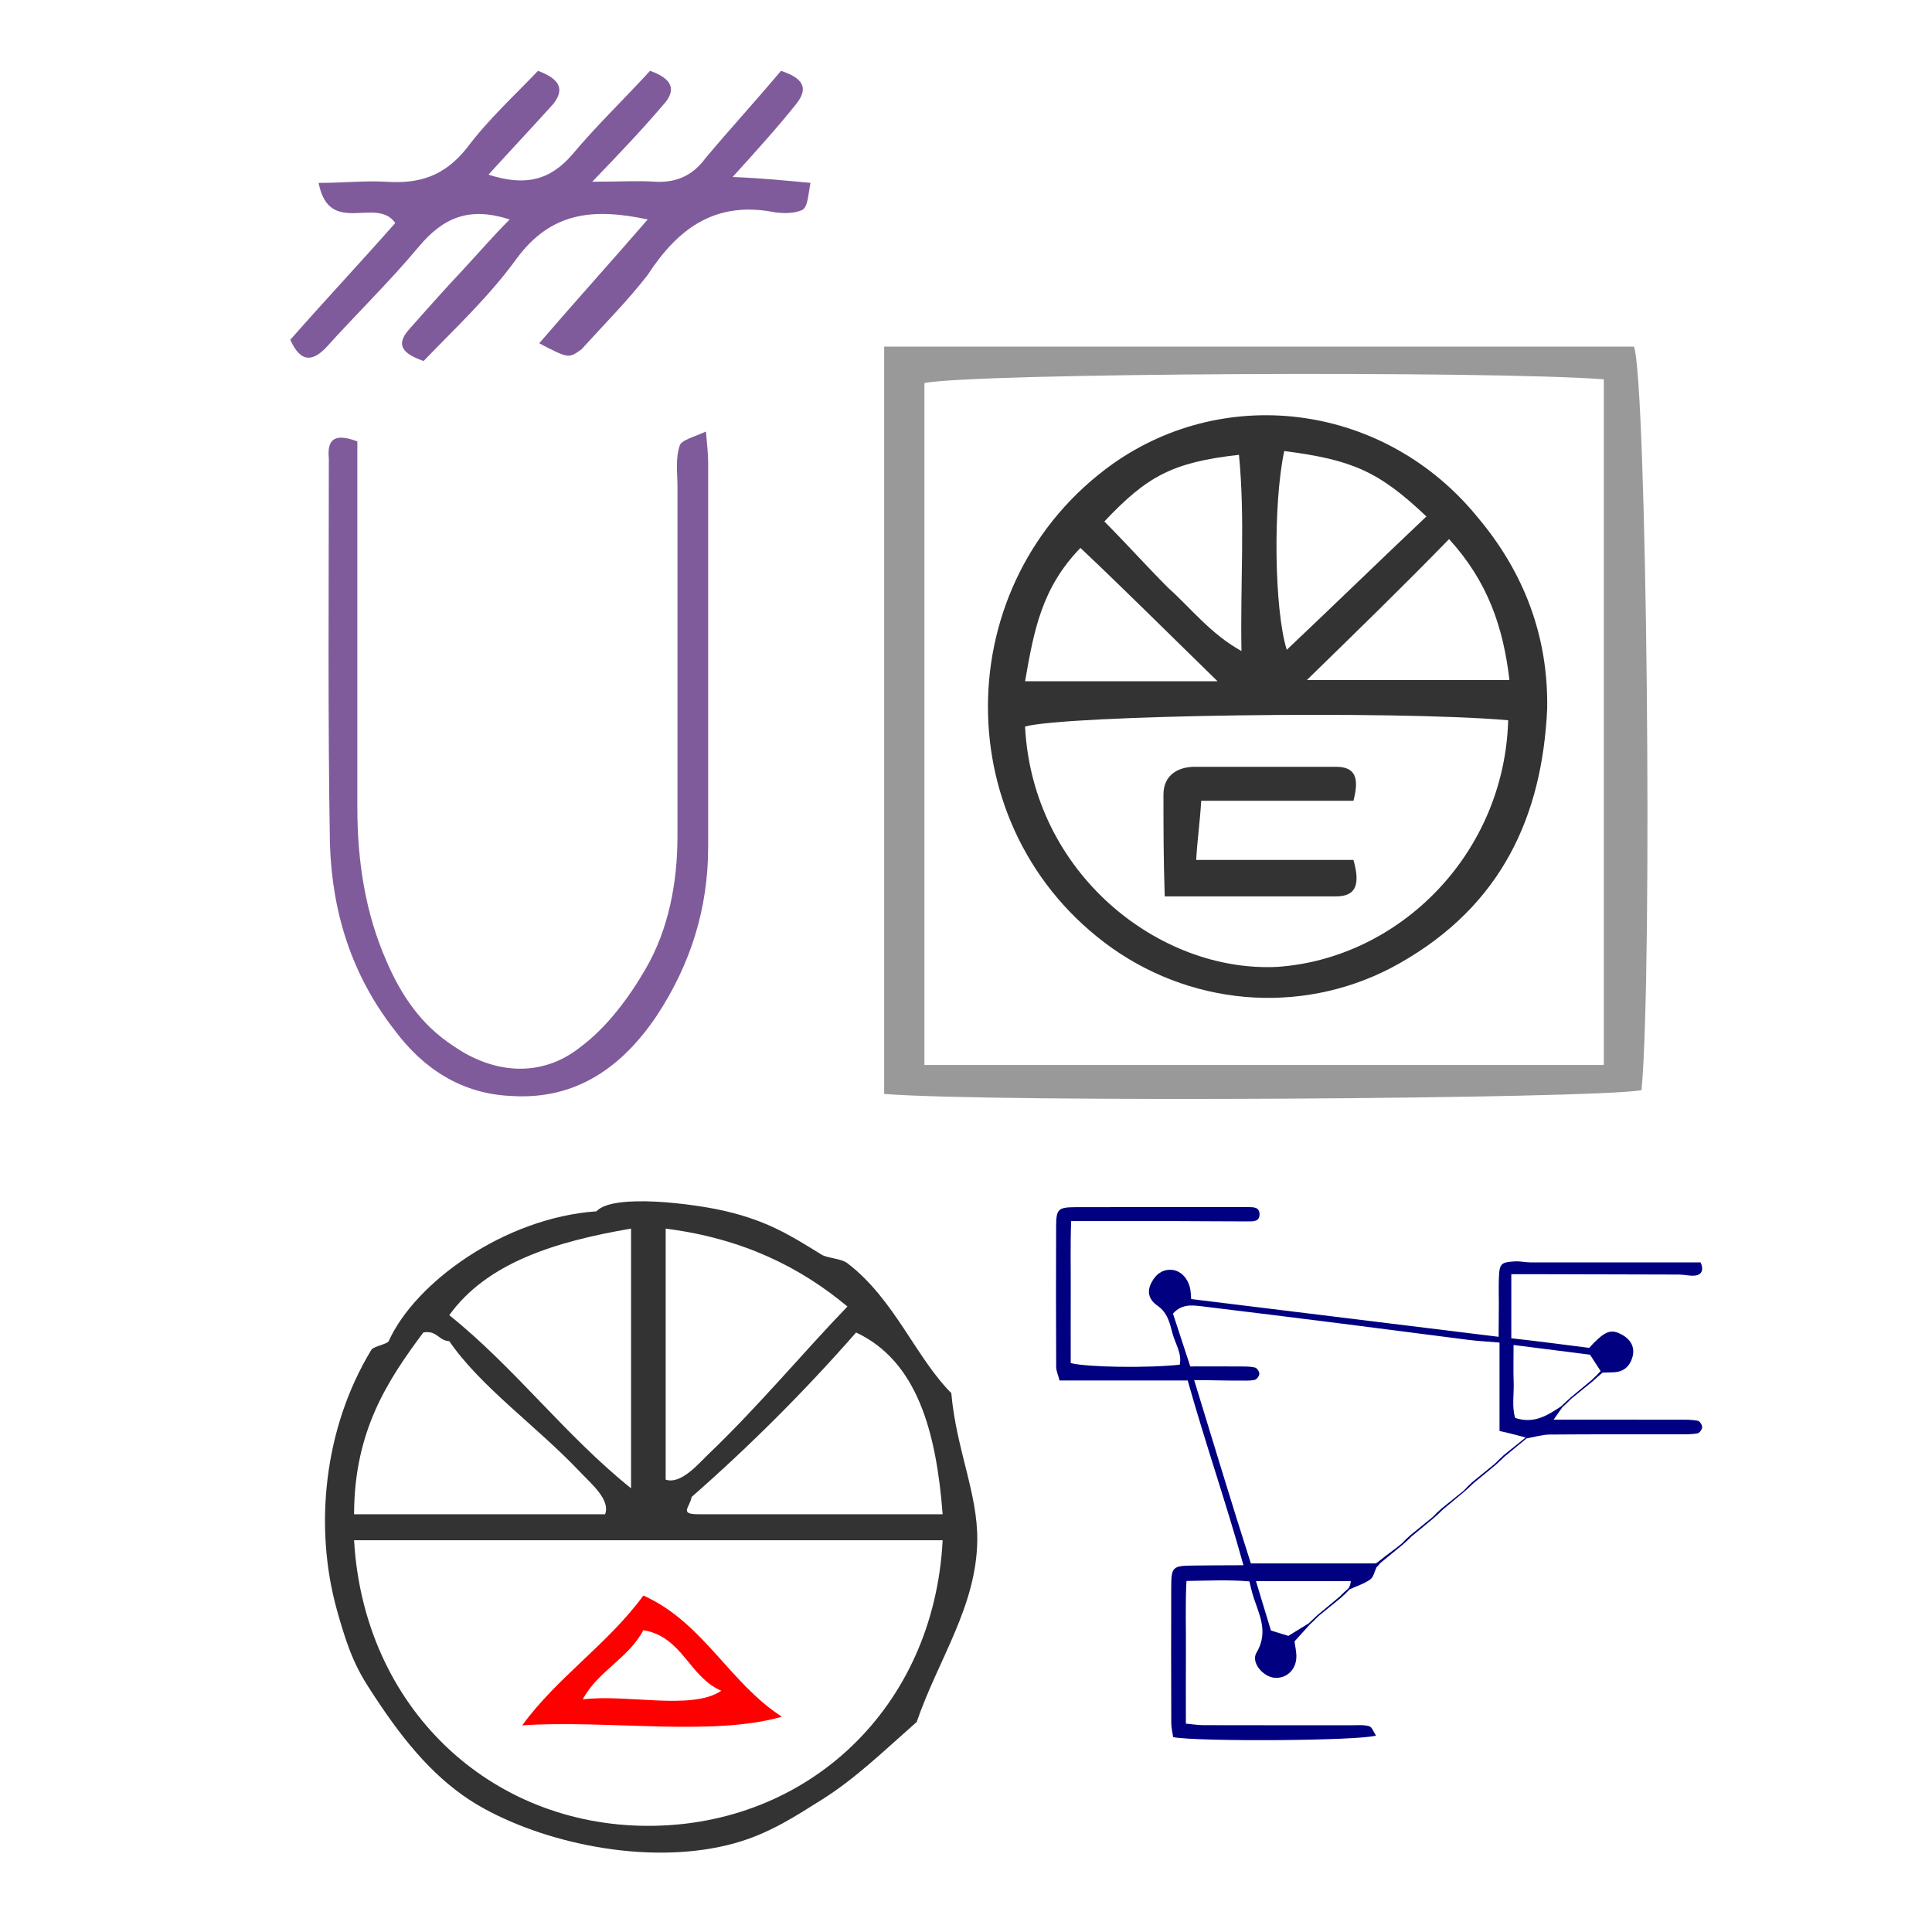 <?xml version="1.0" encoding="UTF-8" standalone="no"?>
<!-- Generator: Adobe Illustrator 19.0.0, SVG Export Plug-In . SVG Version: 6.00 Build 0)  -->

<svg
   xmlns:dc="http://purl.org/dc/elements/1.1/"
   xmlns:cc="http://creativecommons.org/ns#"
   xmlns:rdf="http://www.w3.org/1999/02/22-rdf-syntax-ns#"
   xmlns:svg="http://www.w3.org/2000/svg"
   xmlns="http://www.w3.org/2000/svg"
   xmlns:sodipodi="http://sodipodi.sourceforge.net/DTD/sodipodi-0.dtd"
   xmlns:inkscape="http://www.inkscape.org/namespaces/inkscape"
   version="1.1"
   id="Calque_1"
   x="0px"
   y="0px"
   viewBox="0 0 100 100"
   style="enable-background:new 0 0 100 100;"
   xml:space="preserve"
   sodipodi:docname="unideo-27-encyclopaedism.svg"
   inkscape:version="0.92.1 r15371"><defs
   id="defs21"><pattern
     y="0"
     x="0"
     height="6"
     width="6"
     patternUnits="userSpaceOnUse"
     id="EMFhbasepattern" /></defs><sodipodi:namedview
   pagecolor="#ffffff"
   bordercolor="#666666"
   borderopacity="1"
   objecttolerance="10"
   gridtolerance="10"
   guidetolerance="10"
   inkscape:pageopacity="0"
   inkscape:pageshadow="2"
   inkscape:window-width="1180"
   inkscape:window-height="797"
   id="namedview19"
   showgrid="false"
   inkscape:zoom="2.36"
   inkscape:cx="50"
   inkscape:cy="66.949153"
   inkscape:window-x="466"
   inkscape:window-y="107"
   inkscape:window-maximized="0"
   inkscape:current-layer="Calque_1" />

<path
   id="path4505"
   d="m 18.496,22.847 v 2.497 16.457 c 0,2.724 0.397,5.448 1.532,8.001 0.738,1.702 1.759,3.235 3.405,4.313 2.1,1.475 4.597,1.702 6.639,0.057 1.362,-1.021 2.497,-2.554 3.348,-4.029 1.192,-2.043 1.646,-4.483 1.646,-6.866 v -18.103 c 0,-0.681 -0.113,-1.419 0.113,-2.1 0.057,-0.284 0.738,-0.454 1.362,-0.738 0.057,0.738 0.113,1.135 0.113,1.589 v 19.919 c 0,3.178 -0.908,6.072 -2.667,8.739 -1.759,2.61 -4.143,4.37 -7.547,4.143 -2.554,-0.113 -4.54,-1.419 -6.015,-3.405 -2.213,-2.837 -3.235,-6.072 -3.348,-9.647 -0.113,-6.639 -0.057,-13.222 -0.057,-19.919 -0.057,-0.681 0,-1.475 1.475,-0.908 z"
   style="fill:#805b9b;fill-opacity:1;fill-rule:nonzero;stroke:none;stroke-width:0.709"
   inkscape:connector-curvature="0" /><path
   id="path4507"
   d="m 27.908,17.769 c 1.893,-2.198 3.663,-4.152 5.617,-6.41 -2.869,-0.611 -5.006,-0.366 -6.777,2.015 -1.404,1.954 -3.236,3.663 -4.823,5.312 -1.038,-0.366 -1.465,-0.794 -0.794,-1.587 0.916,-1.038 1.893,-2.137 2.869,-3.175 0.794,-0.855 1.526,-1.709 2.381,-2.564 -2.076,-0.672 -3.419,-0.122 -4.701,1.404 -1.526,1.832 -3.236,3.48 -4.823,5.25 -0.672,0.672 -1.282,0.794 -1.832,-0.427 1.771,-2.015 3.602,-3.968 5.434,-6.044 -0.977,-1.404 -3.419,0.733 -3.968,-2.076 1.282,0 2.381,-0.122 3.48,-0.061 1.771,0.122 3.053,-0.305 4.213,-1.771 1.099,-1.465 2.442,-2.686 3.663,-3.968 0.977,0.366 1.465,0.855 0.794,1.709 -1.099,1.221 -2.137,2.32 -3.358,3.663 1.893,0.611 3.175,0.305 4.335,-1.038 1.282,-1.526 2.686,-2.869 4.029,-4.335 1.038,0.366 1.465,0.916 0.672,1.771 -1.038,1.221 -2.137,2.381 -3.663,3.968 1.526,0 2.381,-0.061 3.236,0 1.099,0.061 1.954,-0.305 2.625,-1.221 1.282,-1.526 2.625,-2.992 3.907,-4.518 1.099,0.366 1.465,0.855 0.794,1.709 -0.977,1.221 -2.076,2.442 -3.297,3.785 1.526,0.061 2.686,0.183 4.029,0.305 -0.122,0.611 -0.122,1.221 -0.427,1.404 -0.427,0.183 -0.916,0.183 -1.404,0.122 -3.053,-0.611 -5.006,0.794 -6.594,3.236 -1.038,1.343 -2.259,2.564 -3.419,3.846 -0.672,0.488 -0.672,0.488 -2.198,-0.305 z"
   style="fill:#805b9b;fill-opacity:1;fill-rule:nonzero;stroke:none;stroke-width:0.763"
   inkscape:connector-curvature="0" /><g
   id="g4528"
   transform="matrix(0.814,0,0,0.814,11.617,10.235)"><path
     inkscape:connector-curvature="0"
     style="fill:#999999;fill-opacity:1;fill-rule:nonzero;stroke:none"
     d="M 41.95,56.985 V 9.466 h 47.68 c 0.8,2.24 1.2,39.28 0.48,47.28 -2.96,0.56 -41.2,0.8 -48.16,0.24 z m 2.56,-1.84 h 43.2 V 11.546 c -7.28,-0.56 -40.24,-0.4 -43.2,0.24 z"
     id="path4503" /><path
     inkscape:connector-curvature="0"
     style="fill:#333333;fill-opacity:1;fill-rule:nonzero;stroke:none"
     d="m 84.109,32.505 c -0.32,6.8 -2.88,12.48 -9.36,16.16 -5.76,3.28 -12.88,2.88 -18.32,-0.96 -10.56,-7.52 -10.48,-23.28 0.08,-30.8 7.28,-5.12 17.36,-3.76 23.2,3.44 2.96,3.52 4.48,7.6 4.4,12.16 z m -2.48,0.72 c -7.36,-0.64 -28.16,-0.32 -30.72,0.4 0.48,9.36 8.56,15.68 16.08,15.28 7.76,-0.56 14.4,-7.2 14.64,-15.68 z M 76.43,20.266 c -3.04,-2.88 -4.72,-3.6 -9.04,-4.16 -0.72,3.36 -0.64,10.08 0.16,12.64 2.96,-2.8 5.84,-5.6 8.88,-8.48 z m -20.48,0.32 c 1.36,1.36 2.72,2.88 4.08,4.24 1.44,1.28 2.64,2.88 4.64,4 -0.08,-4.4 0.24,-8.4 -0.16,-12.48 -4.24,0.48 -5.84,1.36 -8.56,4.24 z m 21.92,1.12 c -2.96,3.04 -5.84,5.84 -9.04,8.96 h 12.88 c -0.4,-3.36 -1.36,-6.24 -3.84,-8.96 z m -26.96,9.04 h 12.24 c -3.2,-3.12 -5.84,-5.76 -8.72,-8.48 -2.48,2.56 -2.96,5.28 -3.52,8.48 z"
     id="path4509" /><path
     inkscape:connector-curvature="0"
     style="fill:#333333;fill-opacity:1;fill-rule:nonzero;stroke:none"
     d="m 71.79,42.105 c 0.48,1.68 0.08,2.32 -1.12,2.32 h -10.88 c -0.08,-2.4 -0.08,-4.4 -0.08,-6.48 0,-1.2 0.88,-1.76 2,-1.76 h 8.96 c 1.2,0 1.52,0.64 1.12,2.16 h -9.68 c -0.08,1.36 -0.24,2.4 -0.32,3.76 z"
     id="path4511" /></g><g
   transform="matrix(0.448,0,0,0.448,11.303,56.635)"
   style="fill:#333333"
   id="g4488"><path
     inkscape:connector-curvature="0"
     style="fill:#ff0000"
     id="path2-2"
     d="m 65.103,71.922 c -8.008,2.326 -20.329,0.339 -30.001,1 4.076,-5.59 9.924,-9.41 14,-15 6.909,3.092 9.922,10.08 16.001,14 z m -23.001,-2 c 5.018,-0.648 12.645,1.312 16.001,-1 -3.734,-1.6 -4.445,-6.221 -9.001,-7 -1.723,3.278 -5.275,4.725 -7,8 z" /><path
     inkscape:connector-curvature="0"
     style="fill:#333333"
     id="path4-3"
     d="m 43.678,13.532 c 1.898,-2.085 11.233,-0.896 15.001,0 4.751,1.132 7.317,2.712 11,5 0.686,0.427 2.245,0.426 3,1 5.425,4.141 7.915,10.922 12,15 0.568,6.495 3.06,11.579 3,17 -0.085,7.657 -4.5,13.741 -7,21 -3.896,3.436 -7.128,6.585 -11,9 -2.777,1.731 -5.906,3.857 -10,5 -9.336,2.605 -21.201,0.279 -29.001,-4 -4.634,-2.542 -8.35,-6.551 -12,-12 -2.332,-3.481 -3.318,-4.931 -5,-11 -2.641,-9.536 -1.502,-20.958 4,-30 0.242,-0.396 1.848,-0.658 2,-1 3.062,-6.79 13.377,-14.253 24,-15 z m -17,12 c 7.587,6.08 13.413,13.921 21,20 0,-10 0,-20 0,-30 -8.833,1.501 -16.682,3.985 -21,10 z m 25.001,19 c 1.776,0.598 3.789,-1.845 5,-3 5.689,-5.433 11.093,-11.924 16,-17 -5.449,-4.551 -12.127,-7.874 -21,-9 0,9.667 0,19.334 0,29 z m -10.001,-1 c -4.896,-5.166 -11.411,-9.744 -15,-15 -1.277,-0.055 -1.385,-1.281 -3,-1 -4.125,5.542 -7.978,11.356 -8,21 9.667,0 19.333,0 29,0 0.648,-1.671 -1.601,-3.524 -3,-5 z m 32.001,-16 c -5.916,6.75 -12.249,13.084 -19,19 -0.221,1.258 -1.559,2.045 1,2 9.332,0 18.666,0 28,0 -0.739,-9.593 -2.965,-17.7 -10,-21 z m -58.001,24 c 1.107,19.277 15.614,33 34,33 18.385,0 33.002,-13.588 34.001,-33 -22.668,0 -45.334,0 -68.001,0 z" /></g><path
   d="m 87.885,73.539 c -0.295,-0.057 -0.603,-0.057 -0.905,-0.057 -2.159,-0.004 -4.319,-0.002 -6.564,-0.002 0.185,-0.263 0.312,-0.443 0.438,-0.624 0.079,-0.074 0.157,-0.149 0.236,-0.223 0.076,-0.076 0.153,-0.152 0.229,-0.228 0.379,-0.309 0.758,-0.618 1.137,-0.926 0.08,-0.073 0.16,-0.146 0.241,-0.218 0.083,-0.071 0.167,-0.143 0.25,-0.214 0.191,-0.006 0.382,-0.01 0.572,-0.017 0.528,-0.022 0.849,-0.315 0.981,-0.804 0.129,-0.476 -0.079,-0.882 -0.542,-1.141 -0.463,-0.259 -0.763,-0.218 -1.233,0.205 -0.166,0.149 -0.352,0.339 -0.467,0.475 -1.335,-0.167 -2.505,-0.326 -4.033,-0.497 0,-0.574 0,-1.101 0,-1.628 0,-0.523 0,-1.077 0,-1.688 0.611,0 0.987,0 1.361,0 2.444,0 4.888,0.019 7.332,0.019 0.267,0 0.537,0.079 0.802,0.053 0.434,-0.042 0.445,-0.377 0.301,-0.683 -0.381,0 -0.754,0 -1.128,0 -2.559,0 -5.117,0 -7.676,0 -0.267,0 -0.535,-0.068 -0.802,-0.052 -0.693,0.039 -0.798,0.105 -0.829,0.778 -0.022,0.496 -0.005,0.979 -0.006,1.475 -0.003,0.521 -0.007,1.035 -0.011,1.651 -5.382,-0.66 -10.619,-1.305 -15.913,-1.954 -0.021,-0.216 -0.019,-0.404 -0.061,-0.579 -0.134,-0.55 -0.53,-0.926 -1.001,-0.936 -0.471,-0.009 -0.783,0.263 -0.992,0.656 -0.229,0.43 -0.184,0.859 0.308,1.202 0.54,0.376 0.637,0.915 0.783,1.452 0.143,0.527 0.492,1.019 0.371,1.602 -1.629,0.182 -4.814,0.136 -5.643,-0.084 0,-1.209 -0.005,-2.448 10e-4,-3.668 0.006,-1.206 -0.027,-2.459 0.022,-3.681 1.888,0 3.642,0 5.395,0 1.26,0 2.521,0.02 3.781,0.017 0.272,-9.23e-4 0.578,0.003 0.574,-0.373 -0.004,-0.375 -0.313,-0.361 -0.583,-0.369 -0.076,-0.002 -0.153,9.23e-4 -0.229,9.23e-4 -2.902,0 -5.805,-0.005 -8.707,0.005 -0.905,0.003 -1.005,0.098 -1.01,0.97 -0.012,2.444 -0.007,4.858 0.003,7.302 10e-4,0.212 0.098,0.392 0.173,0.698 2.234,0 4.435,0 6.634,0 0.948,3.361 1.986,6.317 2.886,9.562 -0.96,0 -1.757,0.009 -2.553,0.016 -1.13,0.009 -1.183,0.061 -1.186,1.15 -0.007,2.329 -0.005,4.662 0.003,6.992 8.4e-4,0.254 0.066,0.51 0.098,0.74 1.31,0.245 9.635,0.192 10.499,-0.082 -0.126,-0.184 -0.207,-0.443 -0.351,-0.483 -0.284,-0.081 -0.603,-0.05 -0.908,-0.05 -2.559,-0.002 -5.117,0.002 -7.676,-0.005 -0.29,-6.3e-4 -0.579,-0.05 -0.906,-0.079 0,-1.3 -0.006,-2.519 0.002,-3.739 0.008,-1.206 -0.036,-2.415 0.028,-3.645 1.177,-0.02 2.229,-0.067 3.257,0.022 0.064,0.259 0.096,0.407 0.136,0.553 0.277,1.024 0.923,1.975 0.233,3.133 -0.304,0.51 0.338,1.253 0.935,1.302 0.593,0.049 1.09,-0.383 1.126,-1.031 0.016,-0.292 -0.062,-0.588 -0.094,-0.852 0.28,-0.309 0.533,-0.589 0.786,-0.868 0.079,-0.074 0.157,-0.149 0.236,-0.223 0.076,-0.076 0.153,-0.152 0.229,-0.228 0.379,-0.309 0.758,-0.618 1.137,-0.926 0.08,-0.073 0.16,-0.146 0.241,-0.219 0.075,-0.077 0.15,-0.154 0.226,-0.232 0.358,-0.163 0.745,-0.284 1.061,-0.506 0.171,-0.12 0.222,-0.412 0.326,-0.626 0.072,-0.081 0.145,-0.162 0.217,-0.243 0.378,-0.31 0.756,-0.62 1.134,-0.93 0.081,-0.072 0.162,-0.145 0.243,-0.217 0.077,-0.075 0.155,-0.15 0.232,-0.224 0.376,-0.312 0.753,-0.623 1.13,-0.934 0.081,-0.072 0.162,-0.145 0.242,-0.217 0.078,-0.075 0.155,-0.15 0.232,-0.225 0.375,-0.313 0.75,-0.626 1.125,-0.939 0.081,-0.072 0.162,-0.145 0.242,-0.217 0.078,-0.074 0.156,-0.148 0.234,-0.222 0.377,-0.311 0.755,-0.622 1.132,-0.932 0.08,-0.074 0.159,-0.147 0.238,-0.221 0.078,-0.074 0.156,-0.148 0.235,-0.222 0.377,-0.312 0.755,-0.623 1.132,-0.935 0.403,-0.07 0.806,-0.196 1.21,-0.2 2.245,-0.02 4.489,-0.008 6.734,-0.011 0.303,-3.06e-4 0.611,0.003 0.907,-0.051 0.102,-0.018 0.236,-0.204 0.239,-0.317 0.003,-0.113 -0.123,-0.312 -0.219,-0.331 z m -18.076,8.66 c -0.081,0.071 -0.162,0.149 -0.242,0.221 -0.077,0.074 -0.155,0.152 -0.232,0.226 -0.376,0.312 -0.752,0.626 -1.128,0.938 -0.079,0.074 -0.159,0.148 -0.238,0.222 -0.078,0.074 -0.156,0.148 -0.235,0.221 -0.318,0.196 -0.636,0.392 -1.049,0.646 -0.223,-0.066 -0.538,-0.17 -0.902,-0.277 -0.249,-0.818 -0.5,-1.639 -0.774,-2.555 1.687,0 3.294,0 4.911,0 -0.044,0.306 -0.078,0.253 -0.111,0.359 z m 8.016,-6.873 c -0.079,0.075 -0.157,0.149 -0.236,0.224 -0.077,0.075 -0.153,0.15 -0.23,0.225 -0.379,0.309 -0.759,0.618 -1.139,0.926 -0.079,0.074 -0.157,0.149 -0.236,0.223 -0.074,0.078 -0.149,0.156 -0.223,0.233 -0.381,0.307 -0.762,0.614 -1.143,0.92 -0.08,0.073 -0.161,0.146 -0.241,0.219 -0.075,0.077 -0.15,0.154 -0.226,0.23 -0.379,0.309 -0.758,0.618 -1.138,0.926 -0.08,0.073 -0.161,0.146 -0.241,0.219 -0.075,0.077 -0.15,0.153 -0.225,0.23 -0.378,0.31 -0.755,0.566 -1.133,0.876 -0.084,0.067 -0.168,0.145 -0.252,0.145 -2.127,0 -4.253,0 -6.418,0 -0.982,-3.056 -1.94,-6.253 -2.935,-9.489 0.835,0 1.59,0.031 2.345,0.026 0.266,-0.002 0.538,0.019 0.793,-0.038 0.104,-0.024 0.235,-0.201 0.236,-0.314 0.002,-0.113 -0.125,-0.301 -0.226,-0.325 -0.255,-0.059 -0.527,-0.052 -0.792,-0.054 -0.834,-0.005 -1.668,-9.24e-4 -2.557,-9.24e-4 -0.312,-0.954 -0.605,-1.848 -0.895,-2.734 0.465,-0.532 1.044,-0.434 1.606,-0.365 2.374,0.288 4.746,0.581 7.118,0.881 2.184,0.276 4.39,0.567 6.574,0.843 0.486,0.061 0.992,0.087 1.604,0.14 0,1.54 0,3.046 0,4.576 0.611,0.13 0.931,0.233 1.356,0.336 -0.374,0.307 -0.772,0.614 -1.146,0.921 z m 0.601,-1.936 c -0.181,-0.57 -0.056,-1.216 -0.079,-1.848 -0.022,-0.6 -0.005,-1.202 -0.005,-1.926 1.385,0.176 2.651,0.336 3.957,0.502 0.184,0.283 0.367,0.565 0.55,0.848 -0.073,0.076 -0.146,0.152 -0.218,0.228 -0.077,0.075 -0.155,0.149 -0.232,0.224 -0.376,0.312 -0.753,0.624 -1.128,0.937 -0.08,0.074 -0.159,0.147 -0.238,0.221 -0.078,0.074 -0.156,0.147 -0.235,0.221 -0.697,0.459 -1.394,0.919 -2.372,0.594 z"
   id="path2"
   style="clip-rule:evenodd;fill:#000080;fill-opacity:1;fill-rule:evenodd;stroke-width:0.306"
   inkscape:connector-curvature="0" /></svg>